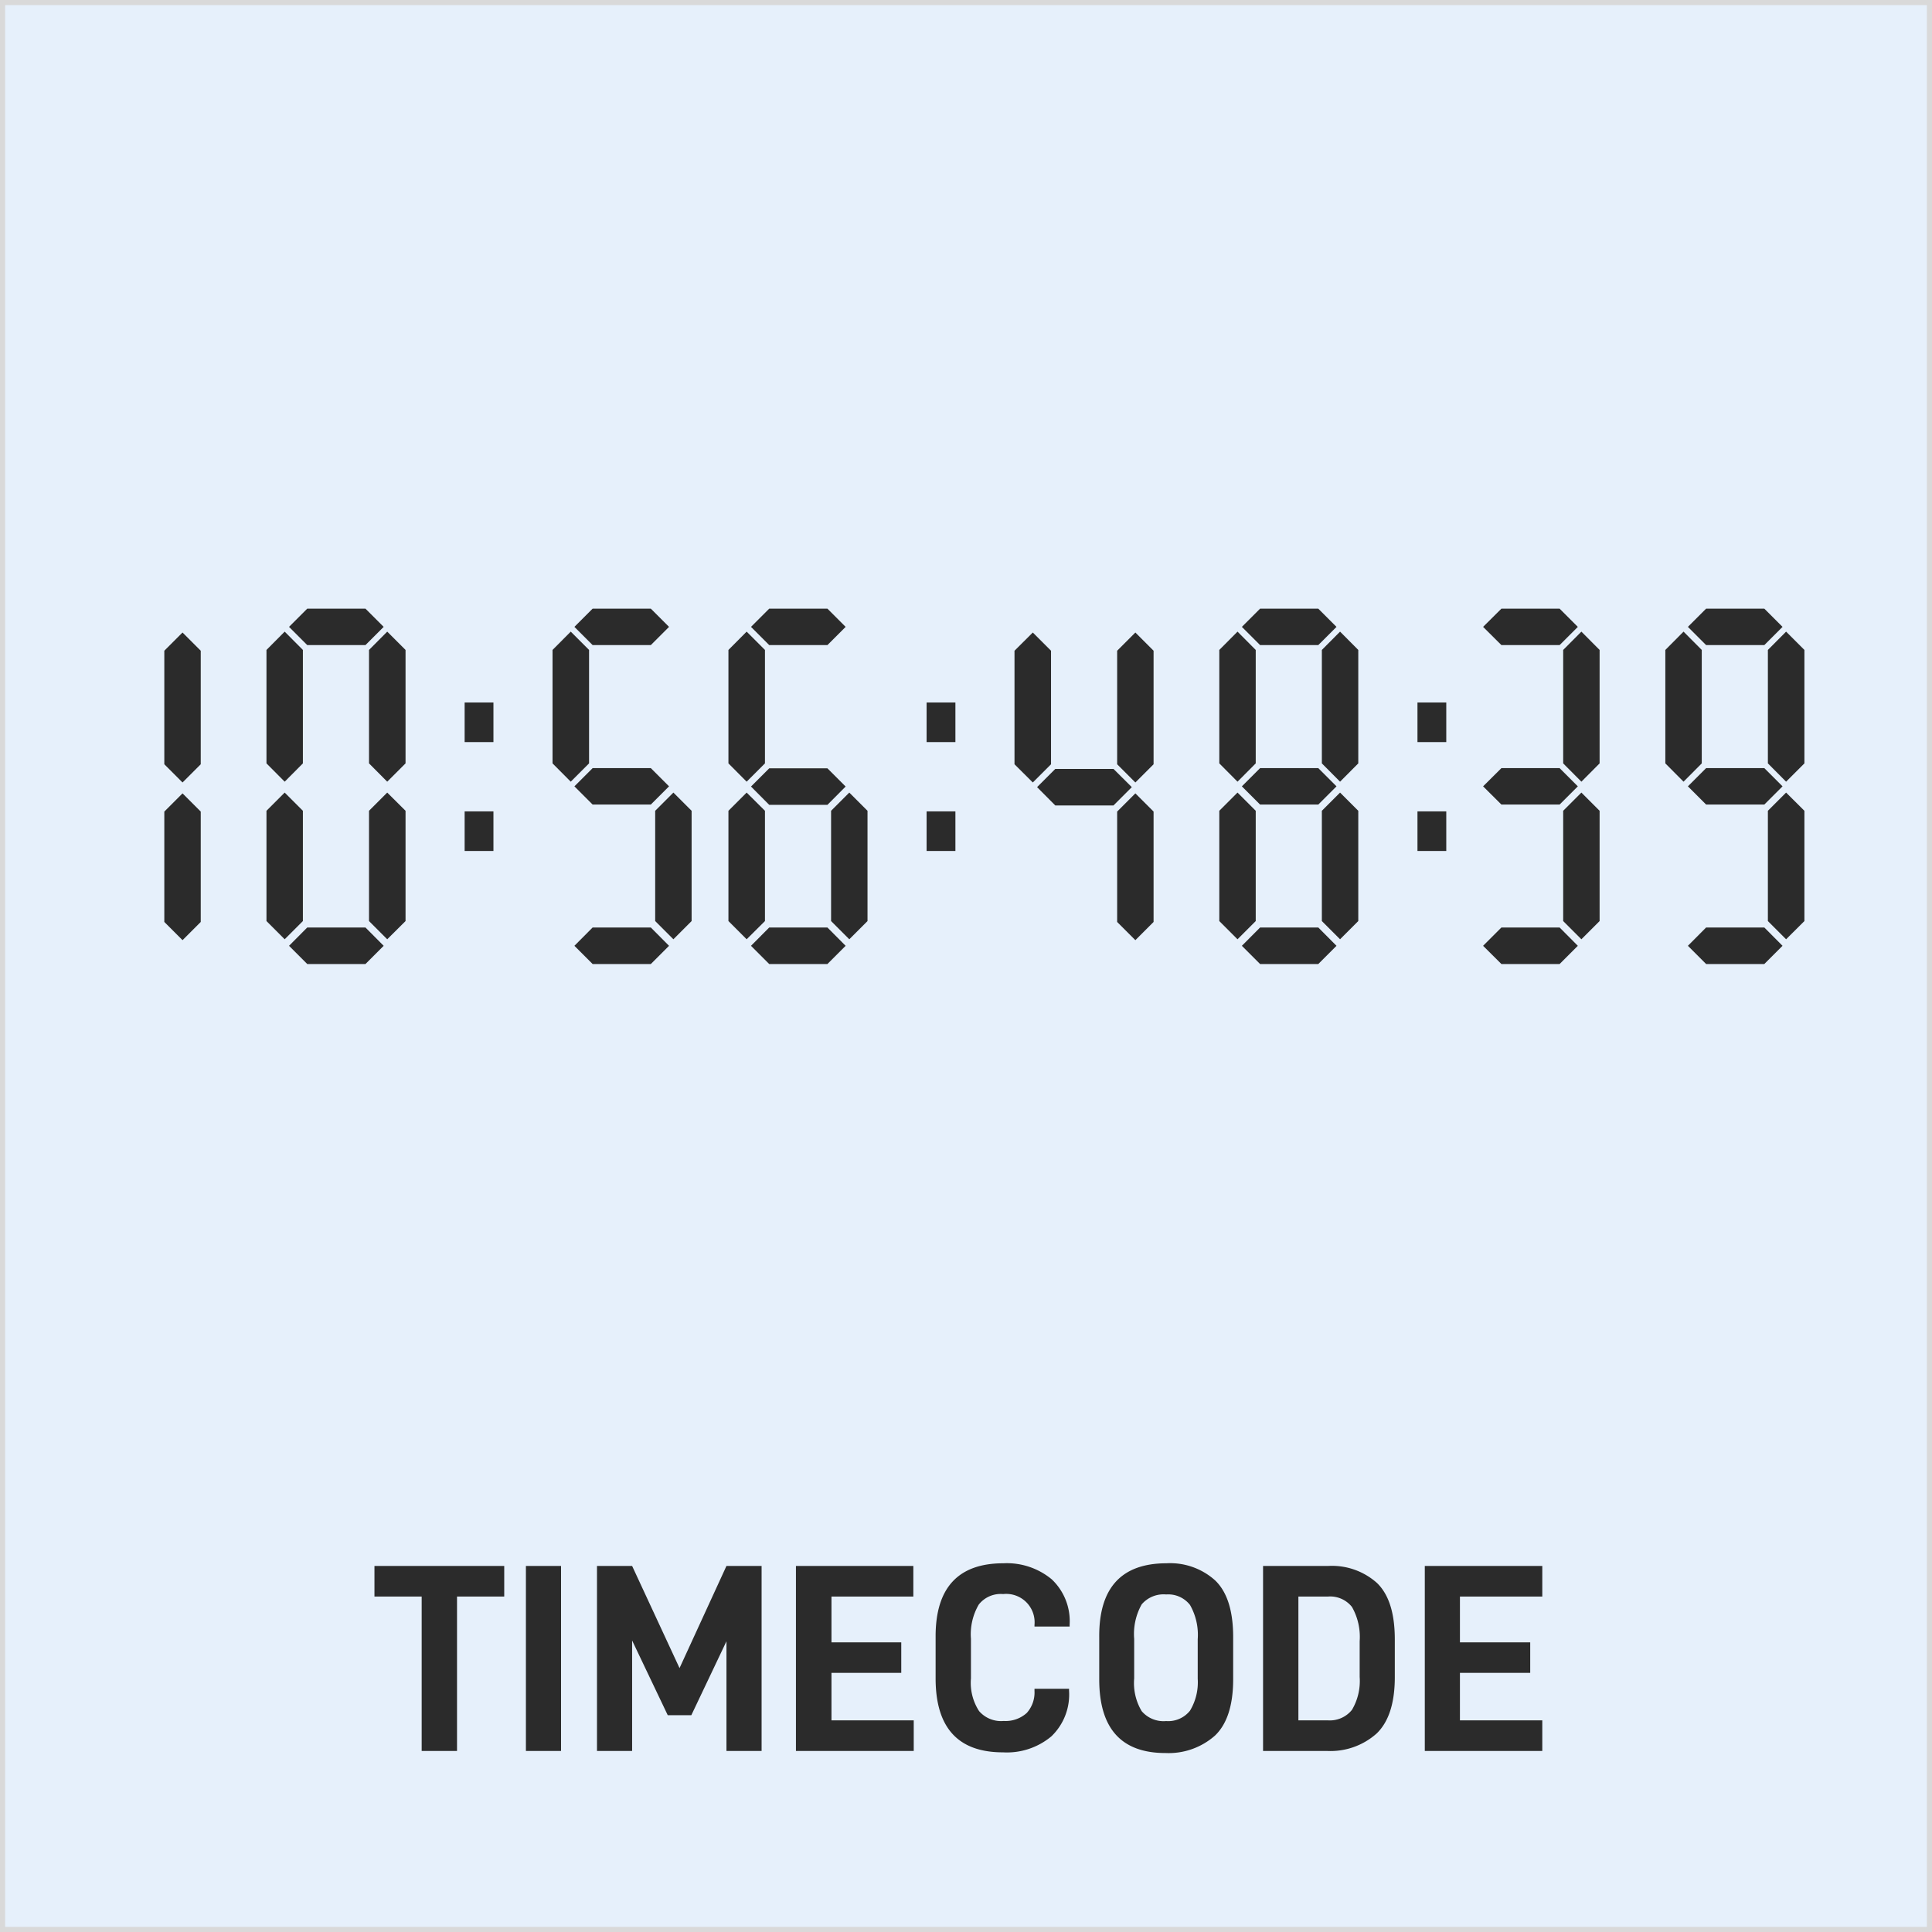 <svg id="图层_1" data-name="图层 1" xmlns="http://www.w3.org/2000/svg" viewBox="0 0 195.18 195.18"><defs><style>.cls-1{fill:#e6f0fb;}.cls-2,.cls-3{fill:#2b2b2b;}.cls-2{fill-rule:evenodd;}.cls-4,.cls-5{fill:none;}.cls-4{stroke:#d9d9d9;stroke-linecap:round;stroke-linejoin:round;stroke-width:1.04px;}</style></defs><rect class="cls-1" width="195.18" height="195.18"/><polygon class="cls-2" points="28.76 63.81 30.6 65.66 30.6 77.12 28.76 78.97 26.92 77.12 26.92 65.66 28.76 63.81"/><polygon class="cls-2" points="39.12 63.81 40.97 65.66 40.97 77.12 39.12 78.97 37.28 77.12 37.28 65.66 39.12 63.81"/><polygon class="cls-2" points="28.76 80.07 30.6 81.91 30.6 93.05 28.76 94.89 26.92 93.05 26.92 81.91 28.76 80.07"/><polygon class="cls-2" points="39.12 80.07 40.97 81.91 40.97 93.05 39.12 94.89 37.28 93.05 37.28 81.91 39.12 80.07"/><polygon class="cls-2" points="29.2 63.33 31.04 61.49 36.92 61.49 38.76 63.33 36.92 65.17 31.04 65.17 29.2 63.33"/><polygon class="cls-2" points="29.2 95.55 31.04 93.7 36.92 93.7 38.76 95.55 36.92 97.39 31.04 97.39 29.2 95.55"/><polygon class="cls-2" points="125.02 63.81 126.86 65.66 126.86 77.12 125.02 78.97 123.18 77.12 123.18 65.66 125.02 63.81"/><polygon class="cls-2" points="135.38 63.81 137.22 65.66 137.22 77.12 135.38 78.97 133.54 77.12 133.54 65.66 135.38 63.81"/><polygon class="cls-2" points="125.02 80.07 126.86 81.91 126.86 93.05 125.02 94.89 123.18 93.05 123.18 81.91 125.02 80.07"/><polygon class="cls-2" points="135.38 80.07 137.22 81.91 137.22 93.05 135.38 94.89 133.54 93.05 133.54 81.91 135.38 80.07"/><polygon class="cls-2" points="125.46 63.33 127.3 61.49 133.18 61.49 135.02 63.33 133.18 65.17 127.3 65.17 125.46 63.33"/><polygon class="cls-2" points="125.46 79.44 127.3 77.6 133.18 77.6 135.02 79.44 133.18 81.28 127.3 81.28 125.46 79.44"/><polygon class="cls-2" points="125.46 95.55 127.3 93.7 133.18 93.7 135.02 95.55 133.18 97.39 127.3 97.39 125.46 95.55"/><polygon class="cls-2" points="170.08 63.81 171.92 65.66 171.92 77.12 170.08 78.97 168.24 77.12 168.24 65.66 170.08 63.81"/><polygon class="cls-2" points="180.44 63.81 182.29 65.66 182.29 77.12 180.44 78.97 178.6 77.12 178.6 65.66 180.44 63.81"/><polygon class="cls-2" points="180.44 80.07 182.29 81.91 182.29 93.05 180.44 94.89 178.6 93.05 178.6 81.91 180.44 80.07"/><polygon class="cls-2" points="170.52 63.33 172.36 61.49 178.24 61.49 180.08 63.33 178.24 65.17 172.36 65.17 170.52 63.33"/><polygon class="cls-2" points="170.52 79.44 172.36 77.6 178.24 77.6 180.08 79.44 178.24 81.28 172.36 81.28 170.52 79.44"/><polygon class="cls-2" points="170.52 95.55 172.36 93.7 178.24 93.7 180.08 95.55 178.24 97.39 172.36 97.39 170.52 95.55"/><polygon class="cls-2" points="75.43 63.81 77.28 65.66 77.28 77.12 75.43 78.97 73.59 77.12 73.59 65.66 75.43 63.81"/><polygon class="cls-2" points="75.43 80.07 77.28 81.91 77.28 93.05 75.43 94.89 73.59 93.05 73.59 81.91 75.43 80.07"/><polygon class="cls-2" points="85.8 80.07 87.64 81.91 87.64 93.05 85.8 94.89 83.96 93.05 83.96 81.91 85.8 80.07"/><polygon class="cls-2" points="75.87 63.33 77.71 61.49 83.59 61.49 85.43 63.33 83.59 65.17 77.71 65.17 75.87 63.33"/><polygon class="cls-2" points="75.87 79.46 77.71 77.62 83.59 77.62 85.43 79.46 83.59 81.31 77.71 81.31 75.87 79.46"/><polygon class="cls-2" points="75.87 95.55 77.71 93.7 83.59 93.7 85.43 95.55 83.59 97.39 77.71 97.39 75.87 95.55"/><polygon class="cls-2" points="18.44 63.9 20.28 65.74 20.28 77.21 18.44 79.05 16.6 77.21 16.6 65.74 18.44 63.9"/><polygon class="cls-2" points="18.44 80.15 20.28 81.99 20.28 93.14 18.44 94.98 16.6 93.14 16.6 81.99 18.44 80.15"/><polygon class="cls-2" points="104.34 63.9 106.18 65.74 106.18 77.21 104.34 79.05 102.49 77.21 102.49 65.74 104.34 63.9"/><polygon class="cls-2" points="114.7 63.9 116.54 65.74 116.54 77.21 114.7 79.05 112.86 77.21 112.86 65.74 114.7 63.9"/><polygon class="cls-2" points="114.7 80.15 116.54 81.99 116.54 93.14 114.7 94.98 112.86 93.14 112.86 81.99 114.7 80.15"/><polygon class="cls-2" points="104.77 79.52 106.61 77.68 112.49 77.68 114.34 79.52 112.49 81.37 106.61 81.37 104.77 79.52"/><polygon class="cls-2" points="57.66 63.81 55.82 65.66 55.82 77.12 57.66 78.97 59.51 77.12 59.51 65.66 57.66 63.81"/><polygon class="cls-2" points="68.03 80.07 66.19 81.91 66.19 93.05 68.03 94.89 69.87 93.05 69.87 81.91 68.03 80.07"/><polygon class="cls-2" points="67.59 63.33 65.75 61.49 59.87 61.49 58.03 63.33 59.87 65.17 65.75 65.17 67.59 63.33"/><polygon class="cls-2" points="67.59 79.44 65.75 77.6 59.87 77.6 58.03 79.44 59.87 81.28 65.75 81.28 67.59 79.44"/><polygon class="cls-2" points="67.59 95.55 65.75 93.7 59.87 93.7 58.03 95.55 59.87 97.39 65.75 97.39 67.59 95.55"/><polygon class="cls-2" points="159.76 63.81 161.6 65.66 161.6 77.12 159.76 78.97 157.92 77.12 157.92 65.66 159.76 63.81"/><polygon class="cls-2" points="159.76 80.07 161.6 81.91 161.6 93.05 159.76 94.89 157.92 93.05 157.92 81.91 159.76 80.07"/><polygon class="cls-2" points="149.83 63.33 151.68 61.49 157.56 61.49 159.4 63.33 157.56 65.17 151.68 65.17 149.83 63.33"/><polygon class="cls-2" points="149.83 79.44 151.68 77.6 157.56 77.6 159.4 79.44 157.56 81.28 151.68 81.28 149.83 79.44"/><polygon class="cls-2" points="149.83 95.55 151.68 93.7 157.56 93.7 159.4 95.55 157.56 97.39 151.68 97.39 149.83 95.55"/><rect class="cls-3" x="46.94" y="70.97" width="2.91" height="4"/><rect class="cls-3" x="93.61" y="70.97" width="2.91" height="4"/><rect class="cls-3" x="143.2" y="70.97" width="2.91" height="4"/><rect class="cls-3" x="46.94" y="81.97" width="2.91" height="4"/><rect class="cls-3" x="93.61" y="81.97" width="2.91" height="4"/><rect class="cls-3" x="143.2" y="81.97" width="2.91" height="4"/><path class="cls-3" d="M46.17,176.89H42.6v-15.6H37.83V158.2H50.94v3.09H46.17Z"/><path class="cls-3" d="M56.68,176.89H53.13V158.2h3.55Z"/><path class="cls-3" d="M73.39,176.89V165.81l-3.55,7.47H67.46l-3.6-7.55v11.16H60.31V158.2h3.55l4.79,10.32,4.74-10.32h3.55v18.69Z"/><path class="cls-3" d="M91.05,165.92V169H84v4.8h8.31v3.09H80.41V158.2H92.27v3.09H84v4.63Z"/><path class="cls-3" d="M101.37,157.93a7.1,7.1,0,0,1,4.88,1.62,5.82,5.82,0,0,1,1.81,4.58v.19h-3.55v-.16a2.87,2.87,0,0,0-3.17-3.12,2.82,2.82,0,0,0-2.46,1.06,5.94,5.94,0,0,0-.79,3.46v4a5.24,5.24,0,0,0,.82,3.3,2.93,2.93,0,0,0,2.49,1,3.19,3.19,0,0,0,2.33-.81,3.09,3.09,0,0,0,.78-2.22v-.22H108v.19a5.85,5.85,0,0,1-1.78,4.61,7,7,0,0,1-4.9,1.62q-6.79,0-6.8-7.45v-4.27C94.52,160.42,96.79,157.93,101.37,157.93Z"/><path class="cls-3" d="M117.84,157.93a6.79,6.79,0,0,1,4.92,1.73c1.22,1.17,1.82,3.09,1.82,5.72v4.27c0,2.63-.62,4.53-1.84,5.69a7.06,7.06,0,0,1-5,1.76c-4.47,0-6.69-2.49-6.69-7.45v-4.27Q111,157.94,117.84,157.93ZM121,169.6v-4a6.1,6.1,0,0,0-.78-3.46,2.79,2.79,0,0,0-2.41-1.06,2.9,2.9,0,0,0-2.47,1,6.1,6.1,0,0,0-.76,3.49v4a5.51,5.51,0,0,0,.76,3.3,2.9,2.9,0,0,0,2.47,1,2.81,2.81,0,0,0,2.41-1.05A5.55,5.55,0,0,0,121,169.6Z"/><path class="cls-3" d="M139.12,159.93c1.2,1.17,1.79,3.06,1.79,5.69v3.82c0,2.62-.62,4.52-1.84,5.69a7,7,0,0,1-5,1.76h-6.47V158.2h6.58A6.82,6.82,0,0,1,139.12,159.93Zm-2.54,12.81a5.71,5.71,0,0,0,.78-3.33v-3.6a6.11,6.11,0,0,0-.78-3.47,2.81,2.81,0,0,0-2.41-1.05h-3V173.8h3A2.86,2.86,0,0,0,136.58,172.74Z"/><path class="cls-3" d="M154.59,165.92V169h-7.1v4.8h8.32v3.09H143.94V158.2h11.87v3.09h-8.32v4.63Z"/><rect class="cls-4" width="195.18" height="195.18"/><rect class="cls-5" x="-4254.8" y="-1374.9" width="5000" height="5000"/></svg>